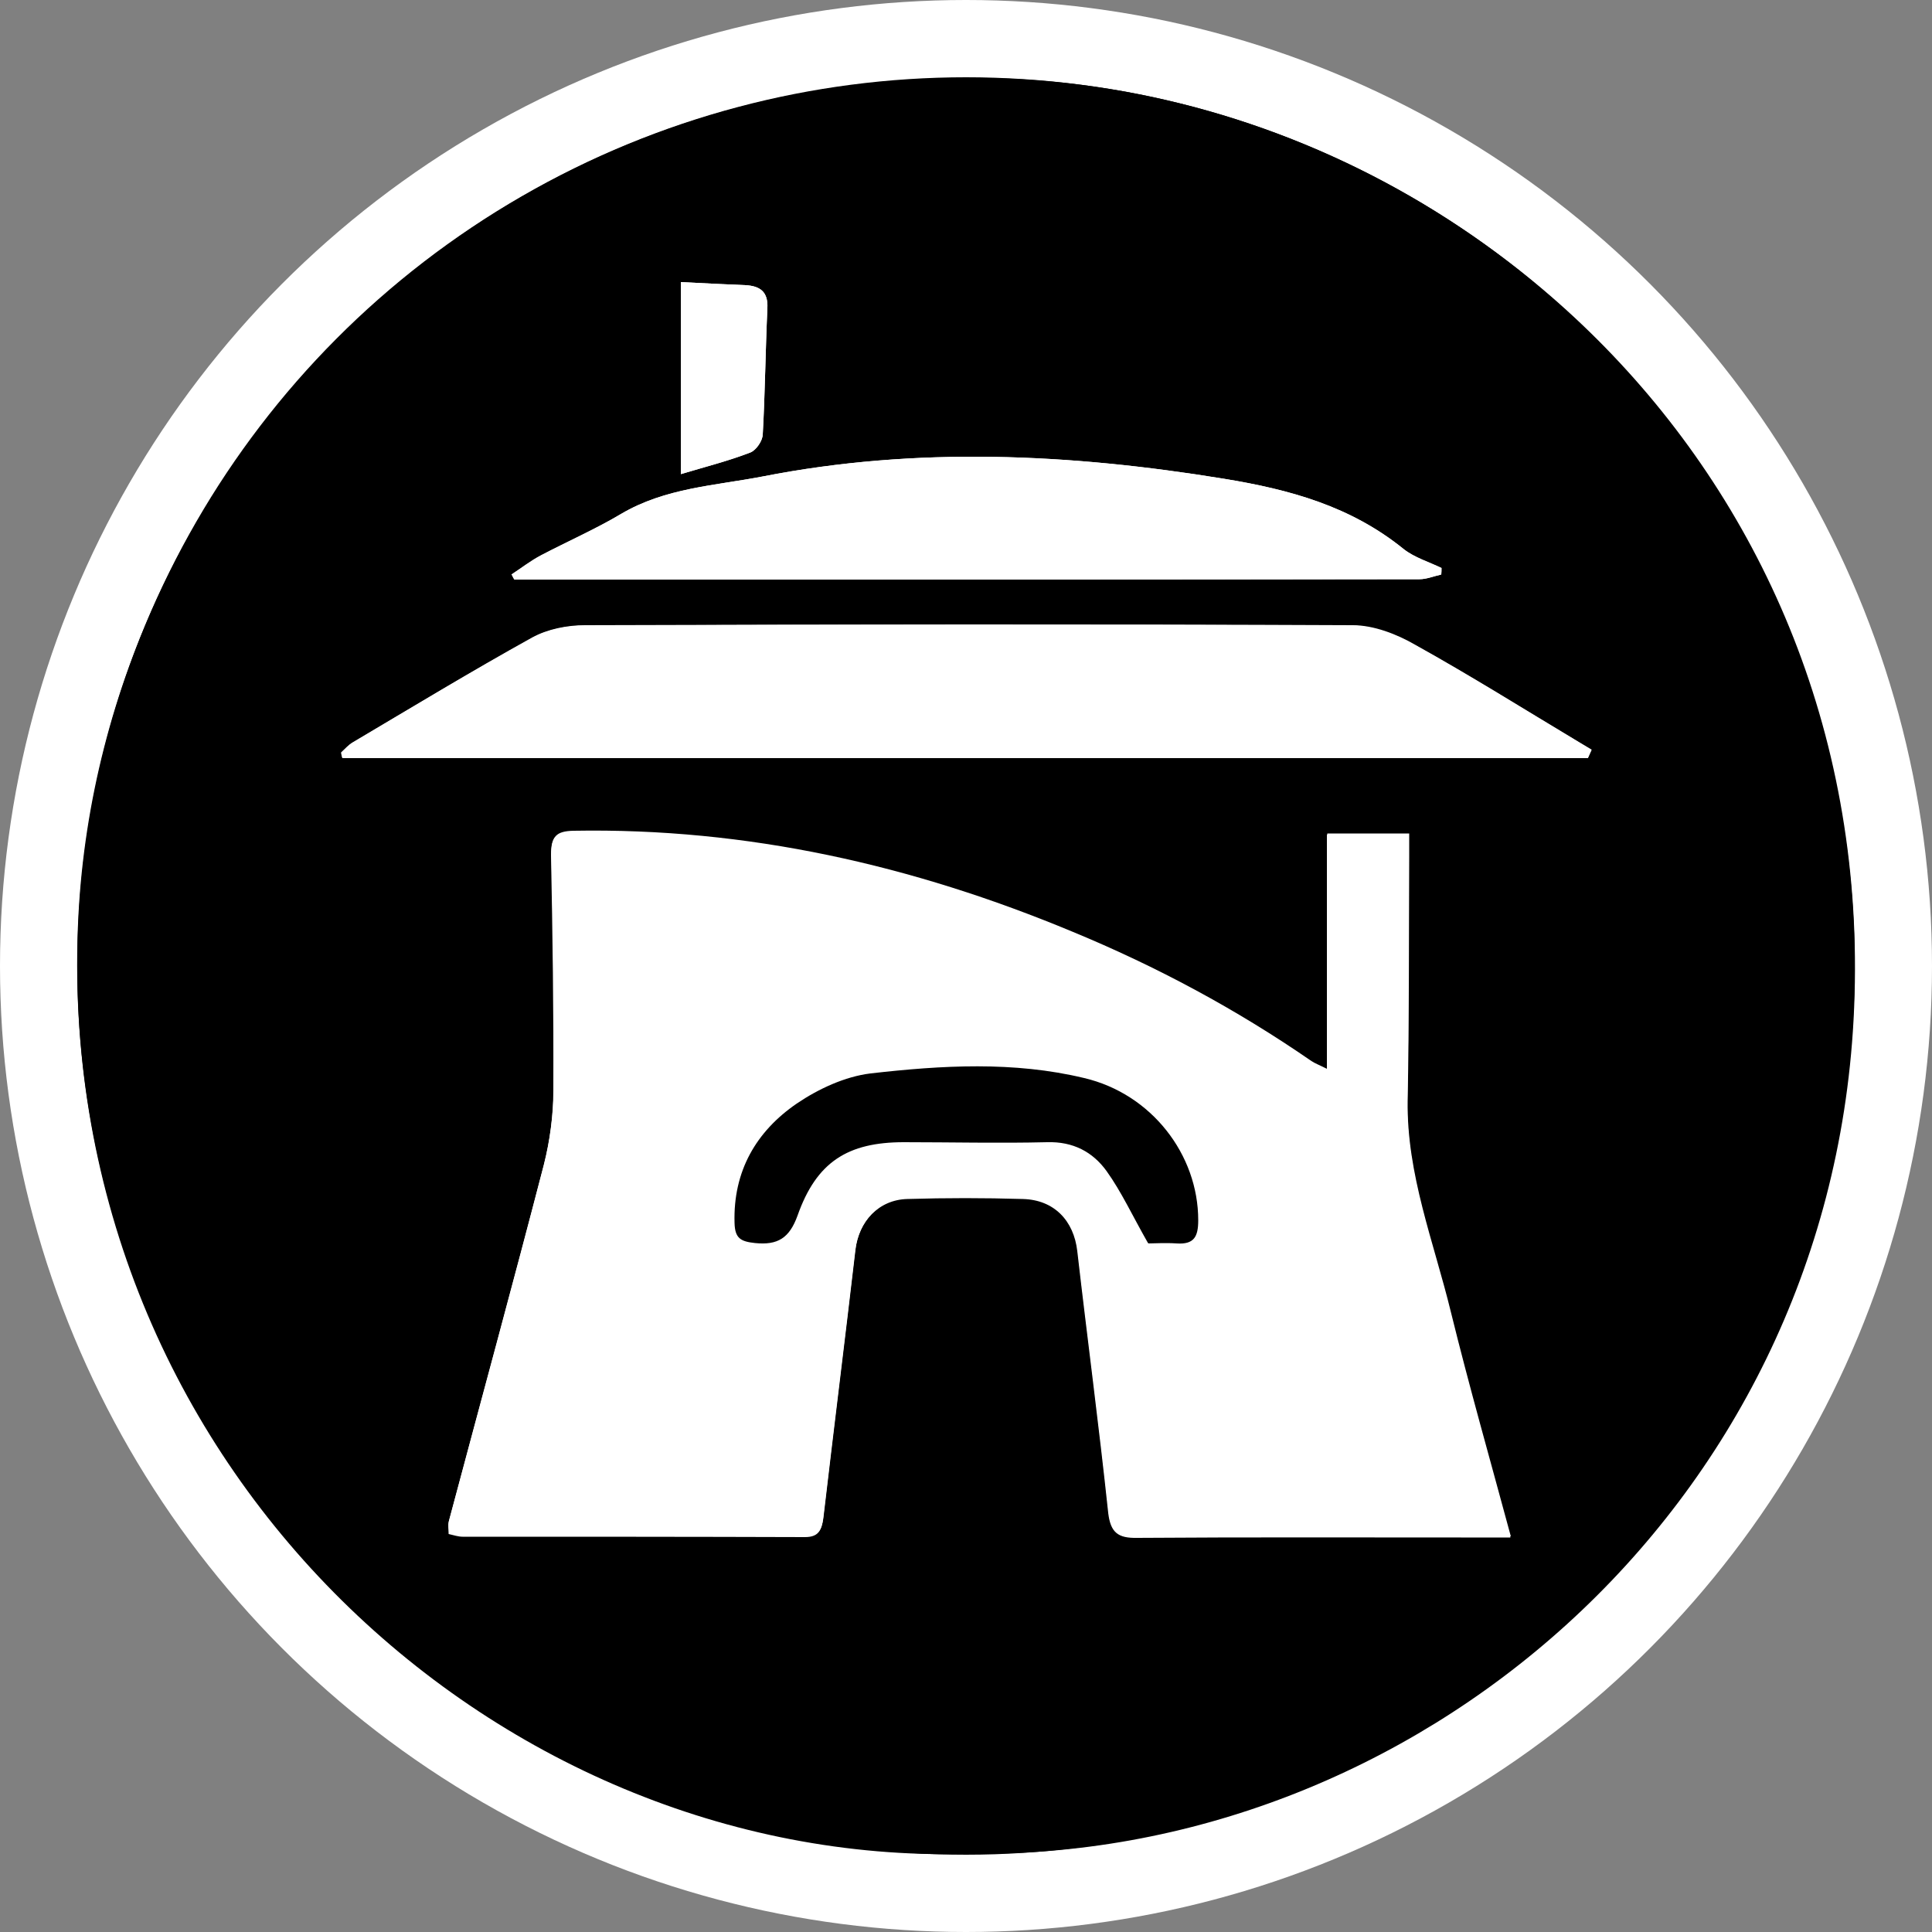 <?xml version="1.0" encoding="UTF-8"?>
<svg xmlns="http://www.w3.org/2000/svg" viewBox="0 0 50 50">
  <rect x="0" y="0" width="50" height="50" fill="#808080" stroke="none"/>
  <circle cx="25" cy="25" r="25" style="fill: #fff;"/>
  <circle cx="25" cy="25" r="23"/>
  <circle cx="25" cy="25" r="21" style="fill: #fff;"/>
  <path d="m24.99,47.98c-12.24.3-23.69-10.23-22.96-24.3C2.65,11.9,12.75,1.43,26.19,2.04c11.65.53,22.53,10.41,21.78,24.35-.69,12.75-11.45,21.79-22.97,21.58Zm9.36-20.28c-.22-.11-.33-.15-.42-.21-1.95-1.33-4.01-2.44-6.19-3.35-4.13-1.72-8.41-2.69-12.91-2.61-.45,0-.57.14-.57.59.04,2.03.07,4.07.06,6.1,0,.65-.09,1.31-.25,1.94-.8,3.08-1.64,6.15-2.46,9.23-.02.09,0,.19,0,.31.13.03.25.07.36.07,2.95,0,5.91,0,8.86.01.34,0,.43-.16.47-.47.27-2.32.56-4.63.83-6.94.09-.76.61-1.32,1.35-1.34,1-.03,2-.03,2.99,0,.81.02,1.32.56,1.41,1.35.26,2.26.56,4.51.8,6.77.06.52.26.66.75.65,2.79-.02,5.59-.01,8.38-.01.41,0,.82,0,1.28,0-.54-2.01-1.08-3.9-1.55-5.8-.44-1.81-1.15-3.57-1.12-5.48.04-2.09.03-4.19.04-6.28,0-.21,0-.42,0-.63h-2.12v6.13Zm6.75-8.09c.03-.07.06-.14.09-.2-.1-.06-.2-.12-.3-.18-1.42-.85-2.82-1.73-4.26-2.53-.49-.27-1.08-.5-1.62-.51-6.62-.03-13.25-.03-19.87,0-.46,0-.97.1-1.37.32-1.57.87-3.1,1.79-4.64,2.71-.11.07-.2.17-.3.26,0,.05.02.1.03.14h32.24Zm-27.86-4.74s.04.09.07.13c1.51,0,3.02,0,4.52,0,6.3,0,12.6,0,18.9-.01.19,0,.38-.08.56-.12,0-.06,0-.11.01-.17-.33-.16-.7-.27-.98-.49-1.36-1.11-2.93-1.54-4.65-1.82-3.99-.65-7.95-.84-11.93-.06-1.24.24-2.53.3-3.67.97-.66.4-1.38.71-2.07,1.07-.27.14-.51.33-.77.5Zm4.38-7.57v4.97c.63-.19,1.23-.34,1.8-.56.15-.06.31-.3.32-.47.06-1.09.07-2.18.12-3.27.02-.42-.19-.57-.57-.59-.53-.02-1.07-.05-1.67-.08Z"/>
  <path d="m34.35,27.7v-6.13h2.12c0,.21,0,.42,0,.63-.01,2.09,0,4.19-.04,6.28-.03,1.91.68,3.67,1.12,5.48.47,1.91,1.01,3.8,1.55,5.8-.46,0-.87,0-1.28,0-2.79,0-5.59,0-8.38.01-.5,0-.7-.13-.75-.65-.24-2.26-.54-4.51-.8-6.77-.09-.79-.6-1.32-1.41-1.35-1-.03-2-.03-2.99,0-.74.02-1.26.59-1.35,1.34-.27,2.32-.56,4.63-.83,6.94-.04.31-.13.47-.47.47-2.95,0-5.91,0-8.86-.01-.11,0-.23-.04-.36-.07,0-.11-.02-.22,0-.31.82-3.07,1.66-6.14,2.46-9.23.16-.63.24-1.29.25-1.94.01-2.03-.01-4.07-.06-6.1,0-.44.12-.58.57-.59,4.5-.08,8.78.89,12.91,2.61,2.18.9,4.25,2.01,6.19,3.35.09.06.2.1.42.21Zm-4.64,4.48c.13,0,.43-.02.72,0,.45.04.57-.16.56-.6,0-1.7-1.21-3.27-2.95-3.68-1.83-.43-3.69-.33-5.53-.12-.66.08-1.35.4-1.91.78-1.05.72-1.65,1.75-1.61,3.09.01.4.16.49.53.52.59.06.89-.13,1.1-.71.5-1.38,1.3-1.9,2.75-1.9,1.24,0,2.47.02,3.71,0,.67-.02,1.18.25,1.54.75.38.54.66,1.14,1.07,1.86Z" style="fill: #fff;"/>
  <path d="m41.1,19.61H8.86s-.02-.1-.03-.14c.1-.09.18-.19.3-.26,1.54-.91,3.07-1.84,4.64-2.71.4-.22.91-.32,1.37-.32,6.62-.02,13.25-.03,19.87,0,.54,0,1.14.23,1.62.51,1.44.8,2.84,1.68,4.26,2.53.1.06.2.12.3.18-.03.07-.06.14-.09.2Z" style="fill: #fff;"/>
  <path d="m13.24,14.87c.26-.17.5-.35.77-.5.68-.36,1.4-.68,2.07-1.07,1.14-.68,2.42-.73,3.67-.97,3.98-.78,7.95-.59,11.93.06,1.71.28,3.29.72,4.65,1.82.28.22.65.33.98.49,0,.06,0,.11-.01.17-.19.04-.38.12-.56.12-6.3,0-12.6.01-18.9.01-1.51,0-3.02,0-4.52,0-.02-.04-.04-.09-.07-.13Z" style="fill: #fff;"/>
  <path d="m17.62,7.3c.6.03,1.14.06,1.67.08.38.02.59.17.57.59-.05,1.09-.06,2.18-.12,3.27,0,.17-.17.41-.32.47-.57.22-1.16.37-1.8.56v-4.97Z" style="fill: #fff;"/>
  <path d="m29.71,32.17c-.41-.72-.69-1.33-1.07-1.86-.36-.5-.87-.77-1.54-.75-1.24.03-2.47,0-3.71,0-1.45,0-2.26.51-2.75,1.9-.21.58-.51.77-1.1.71-.37-.04-.52-.12-.53-.52-.04-1.34.56-2.37,1.61-3.09.56-.38,1.25-.7,1.91-.78,1.84-.21,3.7-.32,5.53.12,1.74.41,2.95,1.98,2.95,3.68,0,.43-.11.63-.56.6-.29-.02-.59,0-.72,0Z"/>
</svg>